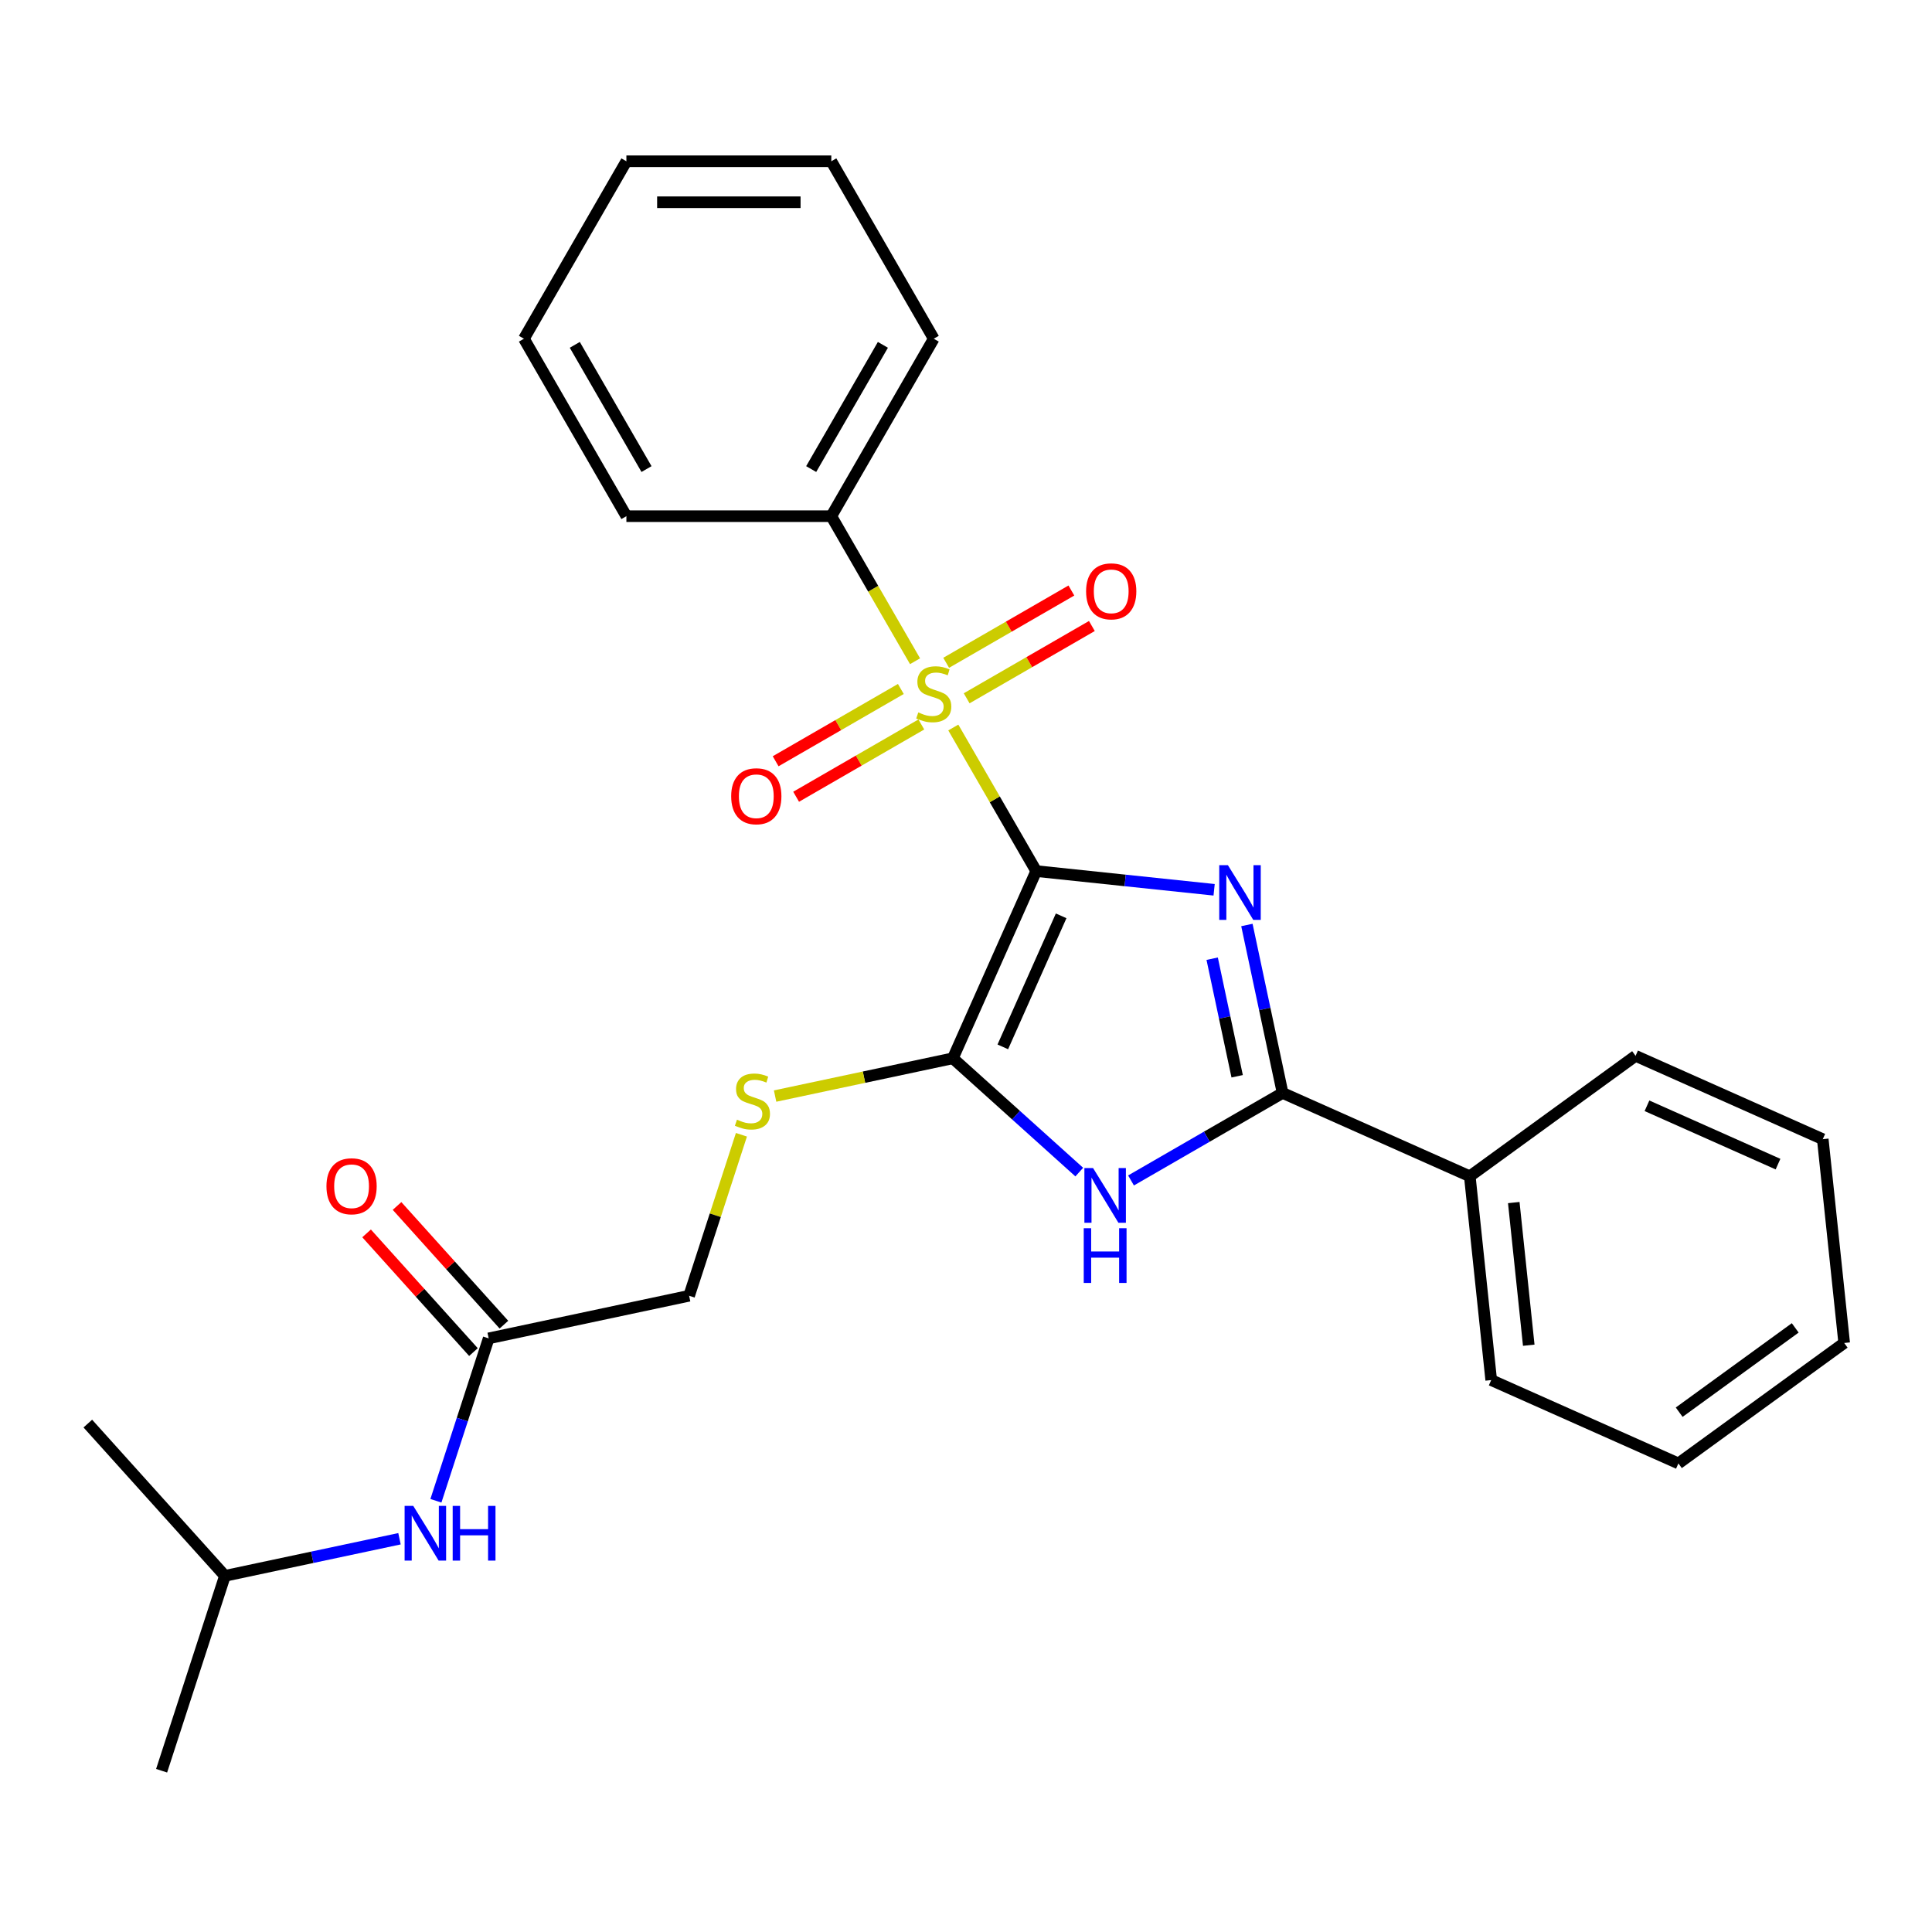 <?xml version='1.0' encoding='iso-8859-1'?>
<svg version='1.1' baseProfile='full'
              xmlns='http://www.w3.org/2000/svg'
                      xmlns:rdkit='http://www.rdkit.org/xml'
                      xmlns:xlink='http://www.w3.org/1999/xlink'
                  xml:space='preserve'
width='1000px' height='1000px' viewBox='0 0 1000 1000'>
<!-- END OF HEADER -->
<rect style='opacity:1.0;fill:#FFFFFF;stroke:none' width='1000' height='1000' x='0' y='0'> </rect>
<path class='bond-0' d='M 536.34,450.875 L 582.384,455.715' style='fill:none;fill-rule:evenodd;stroke:#000000;stroke-width:6px;stroke-linecap:butt;stroke-linejoin:miter;stroke-opacity:1' />
<path class='bond-0' d='M 582.384,455.715 L 628.429,460.554' style='fill:none;fill-rule:evenodd;stroke:#0000FF;stroke-width:6px;stroke-linecap:butt;stroke-linejoin:miter;stroke-opacity:1' />
<path class='bond-1' d='M 536.34,450.875 L 514.886,413.715' style='fill:none;fill-rule:evenodd;stroke:#000000;stroke-width:6px;stroke-linecap:butt;stroke-linejoin:miter;stroke-opacity:1' />
<path class='bond-1' d='M 514.886,413.715 L 493.432,376.556' style='fill:none;fill-rule:evenodd;stroke:#CCCC00;stroke-width:6px;stroke-linecap:butt;stroke-linejoin:miter;stroke-opacity:1' />
<path class='bond-2' d='M 536.34,450.875 L 493.202,547.767' style='fill:none;fill-rule:evenodd;stroke:#000000;stroke-width:6px;stroke-linecap:butt;stroke-linejoin:miter;stroke-opacity:1' />
<path class='bond-2' d='M 549.248,474.037 L 519.051,541.861' style='fill:none;fill-rule:evenodd;stroke:#000000;stroke-width:6px;stroke-linecap:butt;stroke-linejoin:miter;stroke-opacity:1' />
<path class='bond-3' d='M 645.394,478.773 L 654.632,522.239' style='fill:none;fill-rule:evenodd;stroke:#0000FF;stroke-width:6px;stroke-linecap:butt;stroke-linejoin:miter;stroke-opacity:1' />
<path class='bond-3' d='M 654.632,522.239 L 663.871,565.705' style='fill:none;fill-rule:evenodd;stroke:#000000;stroke-width:6px;stroke-linecap:butt;stroke-linejoin:miter;stroke-opacity:1' />
<path class='bond-3' d='M 627.417,496.223 L 633.884,526.649' style='fill:none;fill-rule:evenodd;stroke:#0000FF;stroke-width:6px;stroke-linecap:butt;stroke-linejoin:miter;stroke-opacity:1' />
<path class='bond-3' d='M 633.884,526.649 L 640.351,557.075' style='fill:none;fill-rule:evenodd;stroke:#000000;stroke-width:6px;stroke-linecap:butt;stroke-linejoin:miter;stroke-opacity:1' />
<path class='bond-6' d='M 466.275,356.612 L 433.872,375.32' style='fill:none;fill-rule:evenodd;stroke:#CCCC00;stroke-width:6px;stroke-linecap:butt;stroke-linejoin:miter;stroke-opacity:1' />
<path class='bond-6' d='M 433.872,375.32 L 401.468,394.028' style='fill:none;fill-rule:evenodd;stroke:#FF0000;stroke-width:6px;stroke-linecap:butt;stroke-linejoin:miter;stroke-opacity:1' />
<path class='bond-6' d='M 476.881,374.982 L 444.478,393.691' style='fill:none;fill-rule:evenodd;stroke:#CCCC00;stroke-width:6px;stroke-linecap:butt;stroke-linejoin:miter;stroke-opacity:1' />
<path class='bond-6' d='M 444.478,393.691 L 412.075,412.399' style='fill:none;fill-rule:evenodd;stroke:#FF0000;stroke-width:6px;stroke-linecap:butt;stroke-linejoin:miter;stroke-opacity:1' />
<path class='bond-7' d='M 500.345,361.436 L 532.748,342.728' style='fill:none;fill-rule:evenodd;stroke:#CCCC00;stroke-width:6px;stroke-linecap:butt;stroke-linejoin:miter;stroke-opacity:1' />
<path class='bond-7' d='M 532.748,342.728 L 565.151,324.02' style='fill:none;fill-rule:evenodd;stroke:#FF0000;stroke-width:6px;stroke-linecap:butt;stroke-linejoin:miter;stroke-opacity:1' />
<path class='bond-7' d='M 489.738,343.066 L 522.142,324.358' style='fill:none;fill-rule:evenodd;stroke:#CCCC00;stroke-width:6px;stroke-linecap:butt;stroke-linejoin:miter;stroke-opacity:1' />
<path class='bond-7' d='M 522.142,324.358 L 554.545,305.649' style='fill:none;fill-rule:evenodd;stroke:#FF0000;stroke-width:6px;stroke-linecap:butt;stroke-linejoin:miter;stroke-opacity:1' />
<path class='bond-8' d='M 473.627,342.253 L 451.953,304.713' style='fill:none;fill-rule:evenodd;stroke:#CCCC00;stroke-width:6px;stroke-linecap:butt;stroke-linejoin:miter;stroke-opacity:1' />
<path class='bond-8' d='M 451.953,304.713 L 430.28,267.173' style='fill:none;fill-rule:evenodd;stroke:#000000;stroke-width:6px;stroke-linecap:butt;stroke-linejoin:miter;stroke-opacity:1' />
<path class='bond-4' d='M 493.202,547.767 L 525.915,577.222' style='fill:none;fill-rule:evenodd;stroke:#000000;stroke-width:6px;stroke-linecap:butt;stroke-linejoin:miter;stroke-opacity:1' />
<path class='bond-4' d='M 525.915,577.222 L 558.629,606.677' style='fill:none;fill-rule:evenodd;stroke:#0000FF;stroke-width:6px;stroke-linecap:butt;stroke-linejoin:miter;stroke-opacity:1' />
<path class='bond-5' d='M 493.202,547.767 L 447.196,557.546' style='fill:none;fill-rule:evenodd;stroke:#000000;stroke-width:6px;stroke-linecap:butt;stroke-linejoin:miter;stroke-opacity:1' />
<path class='bond-5' d='M 447.196,557.546 L 401.19,567.324' style='fill:none;fill-rule:evenodd;stroke:#CCCC00;stroke-width:6px;stroke-linecap:butt;stroke-linejoin:miter;stroke-opacity:1' />
<path class='bond-10' d='M 663.871,565.705 L 760.763,608.844' style='fill:none;fill-rule:evenodd;stroke:#000000;stroke-width:6px;stroke-linecap:butt;stroke-linejoin:miter;stroke-opacity:1' />
<path class='bond-27' d='M 663.871,565.705 L 624.641,588.354' style='fill:none;fill-rule:evenodd;stroke:#000000;stroke-width:6px;stroke-linecap:butt;stroke-linejoin:miter;stroke-opacity:1' />
<path class='bond-27' d='M 624.641,588.354 L 585.412,611.004' style='fill:none;fill-rule:evenodd;stroke:#0000FF;stroke-width:6px;stroke-linecap:butt;stroke-linejoin:miter;stroke-opacity:1' />
<path class='bond-13' d='M 383.762,587.35 L 370.223,629.019' style='fill:none;fill-rule:evenodd;stroke:#CCCC00;stroke-width:6px;stroke-linecap:butt;stroke-linejoin:miter;stroke-opacity:1' />
<path class='bond-13' d='M 370.223,629.019 L 356.684,670.688' style='fill:none;fill-rule:evenodd;stroke:#000000;stroke-width:6px;stroke-linecap:butt;stroke-linejoin:miter;stroke-opacity:1' />
<path class='bond-15' d='M 430.28,267.173 L 483.31,175.321' style='fill:none;fill-rule:evenodd;stroke:#000000;stroke-width:6px;stroke-linecap:butt;stroke-linejoin:miter;stroke-opacity:1' />
<path class='bond-15' d='M 419.864,242.789 L 456.985,178.493' style='fill:none;fill-rule:evenodd;stroke:#000000;stroke-width:6px;stroke-linecap:butt;stroke-linejoin:miter;stroke-opacity:1' />
<path class='bond-16' d='M 430.28,267.173 L 324.219,267.173' style='fill:none;fill-rule:evenodd;stroke:#000000;stroke-width:6px;stroke-linecap:butt;stroke-linejoin:miter;stroke-opacity:1' />
<path class='bond-9' d='M 252.941,692.739 L 356.684,670.688' style='fill:none;fill-rule:evenodd;stroke:#000000;stroke-width:6px;stroke-linecap:butt;stroke-linejoin:miter;stroke-opacity:1' />
<path class='bond-11' d='M 252.941,692.739 L 239.285,734.768' style='fill:none;fill-rule:evenodd;stroke:#000000;stroke-width:6px;stroke-linecap:butt;stroke-linejoin:miter;stroke-opacity:1' />
<path class='bond-11' d='M 239.285,734.768 L 225.629,776.797' style='fill:none;fill-rule:evenodd;stroke:#0000FF;stroke-width:6px;stroke-linecap:butt;stroke-linejoin:miter;stroke-opacity:1' />
<path class='bond-12' d='M 260.823,685.642 L 233.164,654.924' style='fill:none;fill-rule:evenodd;stroke:#000000;stroke-width:6px;stroke-linecap:butt;stroke-linejoin:miter;stroke-opacity:1' />
<path class='bond-12' d='M 233.164,654.924 L 205.506,624.206' style='fill:none;fill-rule:evenodd;stroke:#FF0000;stroke-width:6px;stroke-linecap:butt;stroke-linejoin:miter;stroke-opacity:1' />
<path class='bond-12' d='M 245.059,699.836 L 217.4,669.118' style='fill:none;fill-rule:evenodd;stroke:#000000;stroke-width:6px;stroke-linecap:butt;stroke-linejoin:miter;stroke-opacity:1' />
<path class='bond-12' d='M 217.4,669.118 L 189.742,638.4' style='fill:none;fill-rule:evenodd;stroke:#FF0000;stroke-width:6px;stroke-linecap:butt;stroke-linejoin:miter;stroke-opacity:1' />
<path class='bond-17' d='M 760.763,608.844 L 771.849,714.323' style='fill:none;fill-rule:evenodd;stroke:#000000;stroke-width:6px;stroke-linecap:butt;stroke-linejoin:miter;stroke-opacity:1' />
<path class='bond-17' d='M 783.522,622.448 L 791.282,696.284' style='fill:none;fill-rule:evenodd;stroke:#000000;stroke-width:6px;stroke-linecap:butt;stroke-linejoin:miter;stroke-opacity:1' />
<path class='bond-18' d='M 760.763,608.844 L 846.568,546.503' style='fill:none;fill-rule:evenodd;stroke:#000000;stroke-width:6px;stroke-linecap:butt;stroke-linejoin:miter;stroke-opacity:1' />
<path class='bond-14' d='M 206.775,796.455 L 161.599,806.058' style='fill:none;fill-rule:evenodd;stroke:#0000FF;stroke-width:6px;stroke-linecap:butt;stroke-linejoin:miter;stroke-opacity:1' />
<path class='bond-14' d='M 161.599,806.058 L 116.423,815.66' style='fill:none;fill-rule:evenodd;stroke:#000000;stroke-width:6px;stroke-linecap:butt;stroke-linejoin:miter;stroke-opacity:1' />
<path class='bond-19' d='M 116.423,815.66 L 83.648,916.53' style='fill:none;fill-rule:evenodd;stroke:#000000;stroke-width:6px;stroke-linecap:butt;stroke-linejoin:miter;stroke-opacity:1' />
<path class='bond-20' d='M 116.423,815.66 L 45.455,736.842' style='fill:none;fill-rule:evenodd;stroke:#000000;stroke-width:6px;stroke-linecap:butt;stroke-linejoin:miter;stroke-opacity:1' />
<path class='bond-24' d='M 483.31,175.321 L 430.28,83.47' style='fill:none;fill-rule:evenodd;stroke:#000000;stroke-width:6px;stroke-linecap:butt;stroke-linejoin:miter;stroke-opacity:1' />
<path class='bond-23' d='M 324.219,267.173 L 271.188,175.321' style='fill:none;fill-rule:evenodd;stroke:#000000;stroke-width:6px;stroke-linecap:butt;stroke-linejoin:miter;stroke-opacity:1' />
<path class='bond-23' d='M 334.634,242.789 L 297.513,178.493' style='fill:none;fill-rule:evenodd;stroke:#000000;stroke-width:6px;stroke-linecap:butt;stroke-linejoin:miter;stroke-opacity:1' />
<path class='bond-22' d='M 771.849,714.323 L 868.74,757.462' style='fill:none;fill-rule:evenodd;stroke:#000000;stroke-width:6px;stroke-linecap:butt;stroke-linejoin:miter;stroke-opacity:1' />
<path class='bond-21' d='M 846.568,546.503 L 943.459,589.642' style='fill:none;fill-rule:evenodd;stroke:#000000;stroke-width:6px;stroke-linecap:butt;stroke-linejoin:miter;stroke-opacity:1' />
<path class='bond-21' d='M 852.474,572.352 L 920.298,602.549' style='fill:none;fill-rule:evenodd;stroke:#000000;stroke-width:6px;stroke-linecap:butt;stroke-linejoin:miter;stroke-opacity:1' />
<path class='bond-26' d='M 943.459,589.642 L 954.545,695.121' style='fill:none;fill-rule:evenodd;stroke:#000000;stroke-width:6px;stroke-linecap:butt;stroke-linejoin:miter;stroke-opacity:1' />
<path class='bond-29' d='M 868.74,757.462 L 954.545,695.121' style='fill:none;fill-rule:evenodd;stroke:#000000;stroke-width:6px;stroke-linecap:butt;stroke-linejoin:miter;stroke-opacity:1' />
<path class='bond-29' d='M 869.143,730.95 L 929.207,687.311' style='fill:none;fill-rule:evenodd;stroke:#000000;stroke-width:6px;stroke-linecap:butt;stroke-linejoin:miter;stroke-opacity:1' />
<path class='bond-25' d='M 271.188,175.321 L 324.219,83.47' style='fill:none;fill-rule:evenodd;stroke:#000000;stroke-width:6px;stroke-linecap:butt;stroke-linejoin:miter;stroke-opacity:1' />
<path class='bond-28' d='M 430.28,83.47 L 324.219,83.47' style='fill:none;fill-rule:evenodd;stroke:#000000;stroke-width:6px;stroke-linecap:butt;stroke-linejoin:miter;stroke-opacity:1' />
<path class='bond-28' d='M 414.37,104.682 L 340.128,104.682' style='fill:none;fill-rule:evenodd;stroke:#000000;stroke-width:6px;stroke-linecap:butt;stroke-linejoin:miter;stroke-opacity:1' />
<path  class='atom-1' d='M 635.56 447.802
L 644.84 462.802
Q 645.76 464.282, 647.24 466.962
Q 648.72 469.642, 648.8 469.802
L 648.8 447.802
L 652.56 447.802
L 652.56 476.122
L 648.68 476.122
L 638.72 459.722
Q 637.56 457.802, 636.32 455.602
Q 635.12 453.402, 634.76 452.722
L 634.76 476.122
L 631.08 476.122
L 631.08 447.802
L 635.56 447.802
' fill='#0000FF'/>
<path  class='atom-2' d='M 475.31 368.744
Q 475.63 368.864, 476.95 369.424
Q 478.27 369.984, 479.71 370.344
Q 481.19 370.664, 482.63 370.664
Q 485.31 370.664, 486.87 369.384
Q 488.43 368.064, 488.43 365.784
Q 488.43 364.224, 487.63 363.264
Q 486.87 362.304, 485.67 361.784
Q 484.47 361.264, 482.47 360.664
Q 479.95 359.904, 478.43 359.184
Q 476.95 358.464, 475.87 356.944
Q 474.83 355.424, 474.83 352.864
Q 474.83 349.304, 477.23 347.104
Q 479.67 344.904, 484.47 344.904
Q 487.75 344.904, 491.47 346.464
L 490.55 349.544
Q 487.15 348.144, 484.59 348.144
Q 481.83 348.144, 480.31 349.304
Q 478.79 350.424, 478.83 352.384
Q 478.83 353.904, 479.59 354.824
Q 480.39 355.744, 481.51 356.264
Q 482.67 356.784, 484.59 357.384
Q 487.15 358.184, 488.67 358.984
Q 490.19 359.784, 491.27 361.424
Q 492.39 363.024, 492.39 365.784
Q 492.39 369.704, 489.75 371.824
Q 487.15 373.904, 482.79 373.904
Q 480.27 373.904, 478.35 373.344
Q 476.47 372.824, 474.23 371.904
L 475.31 368.744
' fill='#CCCC00'/>
<path  class='atom-5' d='M 565.76 604.575
L 575.04 619.575
Q 575.96 621.055, 577.44 623.735
Q 578.92 626.415, 579 626.575
L 579 604.575
L 582.76 604.575
L 582.76 632.895
L 578.88 632.895
L 568.92 616.495
Q 567.76 614.575, 566.52 612.375
Q 565.32 610.175, 564.96 609.495
L 564.96 632.895
L 561.28 632.895
L 561.28 604.575
L 565.76 604.575
' fill='#0000FF'/>
<path  class='atom-5' d='M 560.94 635.727
L 564.78 635.727
L 564.78 647.767
L 579.26 647.767
L 579.26 635.727
L 583.1 635.727
L 583.1 664.047
L 579.26 664.047
L 579.26 650.967
L 564.78 650.967
L 564.78 664.047
L 560.94 664.047
L 560.94 635.727
' fill='#0000FF'/>
<path  class='atom-6' d='M 381.458 579.538
Q 381.778 579.658, 383.098 580.218
Q 384.418 580.778, 385.858 581.138
Q 387.338 581.458, 388.778 581.458
Q 391.458 581.458, 393.018 580.178
Q 394.578 578.858, 394.578 576.578
Q 394.578 575.018, 393.778 574.058
Q 393.018 573.098, 391.818 572.578
Q 390.618 572.058, 388.618 571.458
Q 386.098 570.698, 384.578 569.978
Q 383.098 569.258, 382.018 567.738
Q 380.978 566.218, 380.978 563.658
Q 380.978 560.098, 383.378 557.898
Q 385.818 555.698, 390.618 555.698
Q 393.898 555.698, 397.618 557.258
L 396.698 560.338
Q 393.298 558.938, 390.738 558.938
Q 387.978 558.938, 386.458 560.098
Q 384.938 561.218, 384.978 563.178
Q 384.978 564.698, 385.738 565.618
Q 386.538 566.538, 387.658 567.058
Q 388.818 567.578, 390.738 568.178
Q 393.298 568.978, 394.818 569.778
Q 396.338 570.578, 397.418 572.218
Q 398.538 573.818, 398.538 576.578
Q 398.538 580.498, 395.898 582.618
Q 393.298 584.698, 388.938 584.698
Q 386.418 584.698, 384.498 584.138
Q 382.618 583.618, 380.378 582.698
L 381.458 579.538
' fill='#CCCC00'/>
<path  class='atom-7' d='M 378.459 412.134
Q 378.459 405.334, 381.819 401.534
Q 385.179 397.734, 391.459 397.734
Q 397.739 397.734, 401.099 401.534
Q 404.459 405.334, 404.459 412.134
Q 404.459 419.014, 401.059 422.934
Q 397.659 426.814, 391.459 426.814
Q 385.219 426.814, 381.819 422.934
Q 378.459 419.054, 378.459 412.134
M 391.459 423.614
Q 395.779 423.614, 398.099 420.734
Q 400.459 417.814, 400.459 412.134
Q 400.459 406.574, 398.099 403.774
Q 395.779 400.934, 391.459 400.934
Q 387.139 400.934, 384.779 403.734
Q 382.459 406.534, 382.459 412.134
Q 382.459 417.854, 384.779 420.734
Q 387.139 423.614, 391.459 423.614
' fill='#FF0000'/>
<path  class='atom-8' d='M 562.161 306.074
Q 562.161 299.274, 565.521 295.474
Q 568.881 291.674, 575.161 291.674
Q 581.441 291.674, 584.801 295.474
Q 588.161 299.274, 588.161 306.074
Q 588.161 312.954, 584.761 316.874
Q 581.361 320.754, 575.161 320.754
Q 568.921 320.754, 565.521 316.874
Q 562.161 312.994, 562.161 306.074
M 575.161 317.554
Q 579.481 317.554, 581.801 314.674
Q 584.161 311.754, 584.161 306.074
Q 584.161 300.514, 581.801 297.714
Q 579.481 294.874, 575.161 294.874
Q 570.841 294.874, 568.481 297.674
Q 566.161 300.474, 566.161 306.074
Q 566.161 311.794, 568.481 314.674
Q 570.841 317.554, 575.161 317.554
' fill='#FF0000'/>
<path  class='atom-12' d='M 213.906 779.449
L 223.186 794.449
Q 224.106 795.929, 225.586 798.609
Q 227.066 801.289, 227.146 801.449
L 227.146 779.449
L 230.906 779.449
L 230.906 807.769
L 227.026 807.769
L 217.066 791.369
Q 215.906 789.449, 214.666 787.249
Q 213.466 785.049, 213.106 784.369
L 213.106 807.769
L 209.426 807.769
L 209.426 779.449
L 213.906 779.449
' fill='#0000FF'/>
<path  class='atom-12' d='M 234.306 779.449
L 238.146 779.449
L 238.146 791.489
L 252.626 791.489
L 252.626 779.449
L 256.466 779.449
L 256.466 807.769
L 252.626 807.769
L 252.626 794.689
L 238.146 794.689
L 238.146 807.769
L 234.306 807.769
L 234.306 779.449
' fill='#0000FF'/>
<path  class='atom-13' d='M 168.972 614.001
Q 168.972 607.201, 172.332 603.401
Q 175.692 599.601, 181.972 599.601
Q 188.252 599.601, 191.612 603.401
Q 194.972 607.201, 194.972 614.001
Q 194.972 620.881, 191.572 624.801
Q 188.172 628.681, 181.972 628.681
Q 175.732 628.681, 172.332 624.801
Q 168.972 620.921, 168.972 614.001
M 181.972 625.481
Q 186.292 625.481, 188.612 622.601
Q 190.972 619.681, 190.972 614.001
Q 190.972 608.441, 188.612 605.641
Q 186.292 602.801, 181.972 602.801
Q 177.652 602.801, 175.292 605.601
Q 172.972 608.401, 172.972 614.001
Q 172.972 619.721, 175.292 622.601
Q 177.652 625.481, 181.972 625.481
' fill='#FF0000'/>
</svg>

